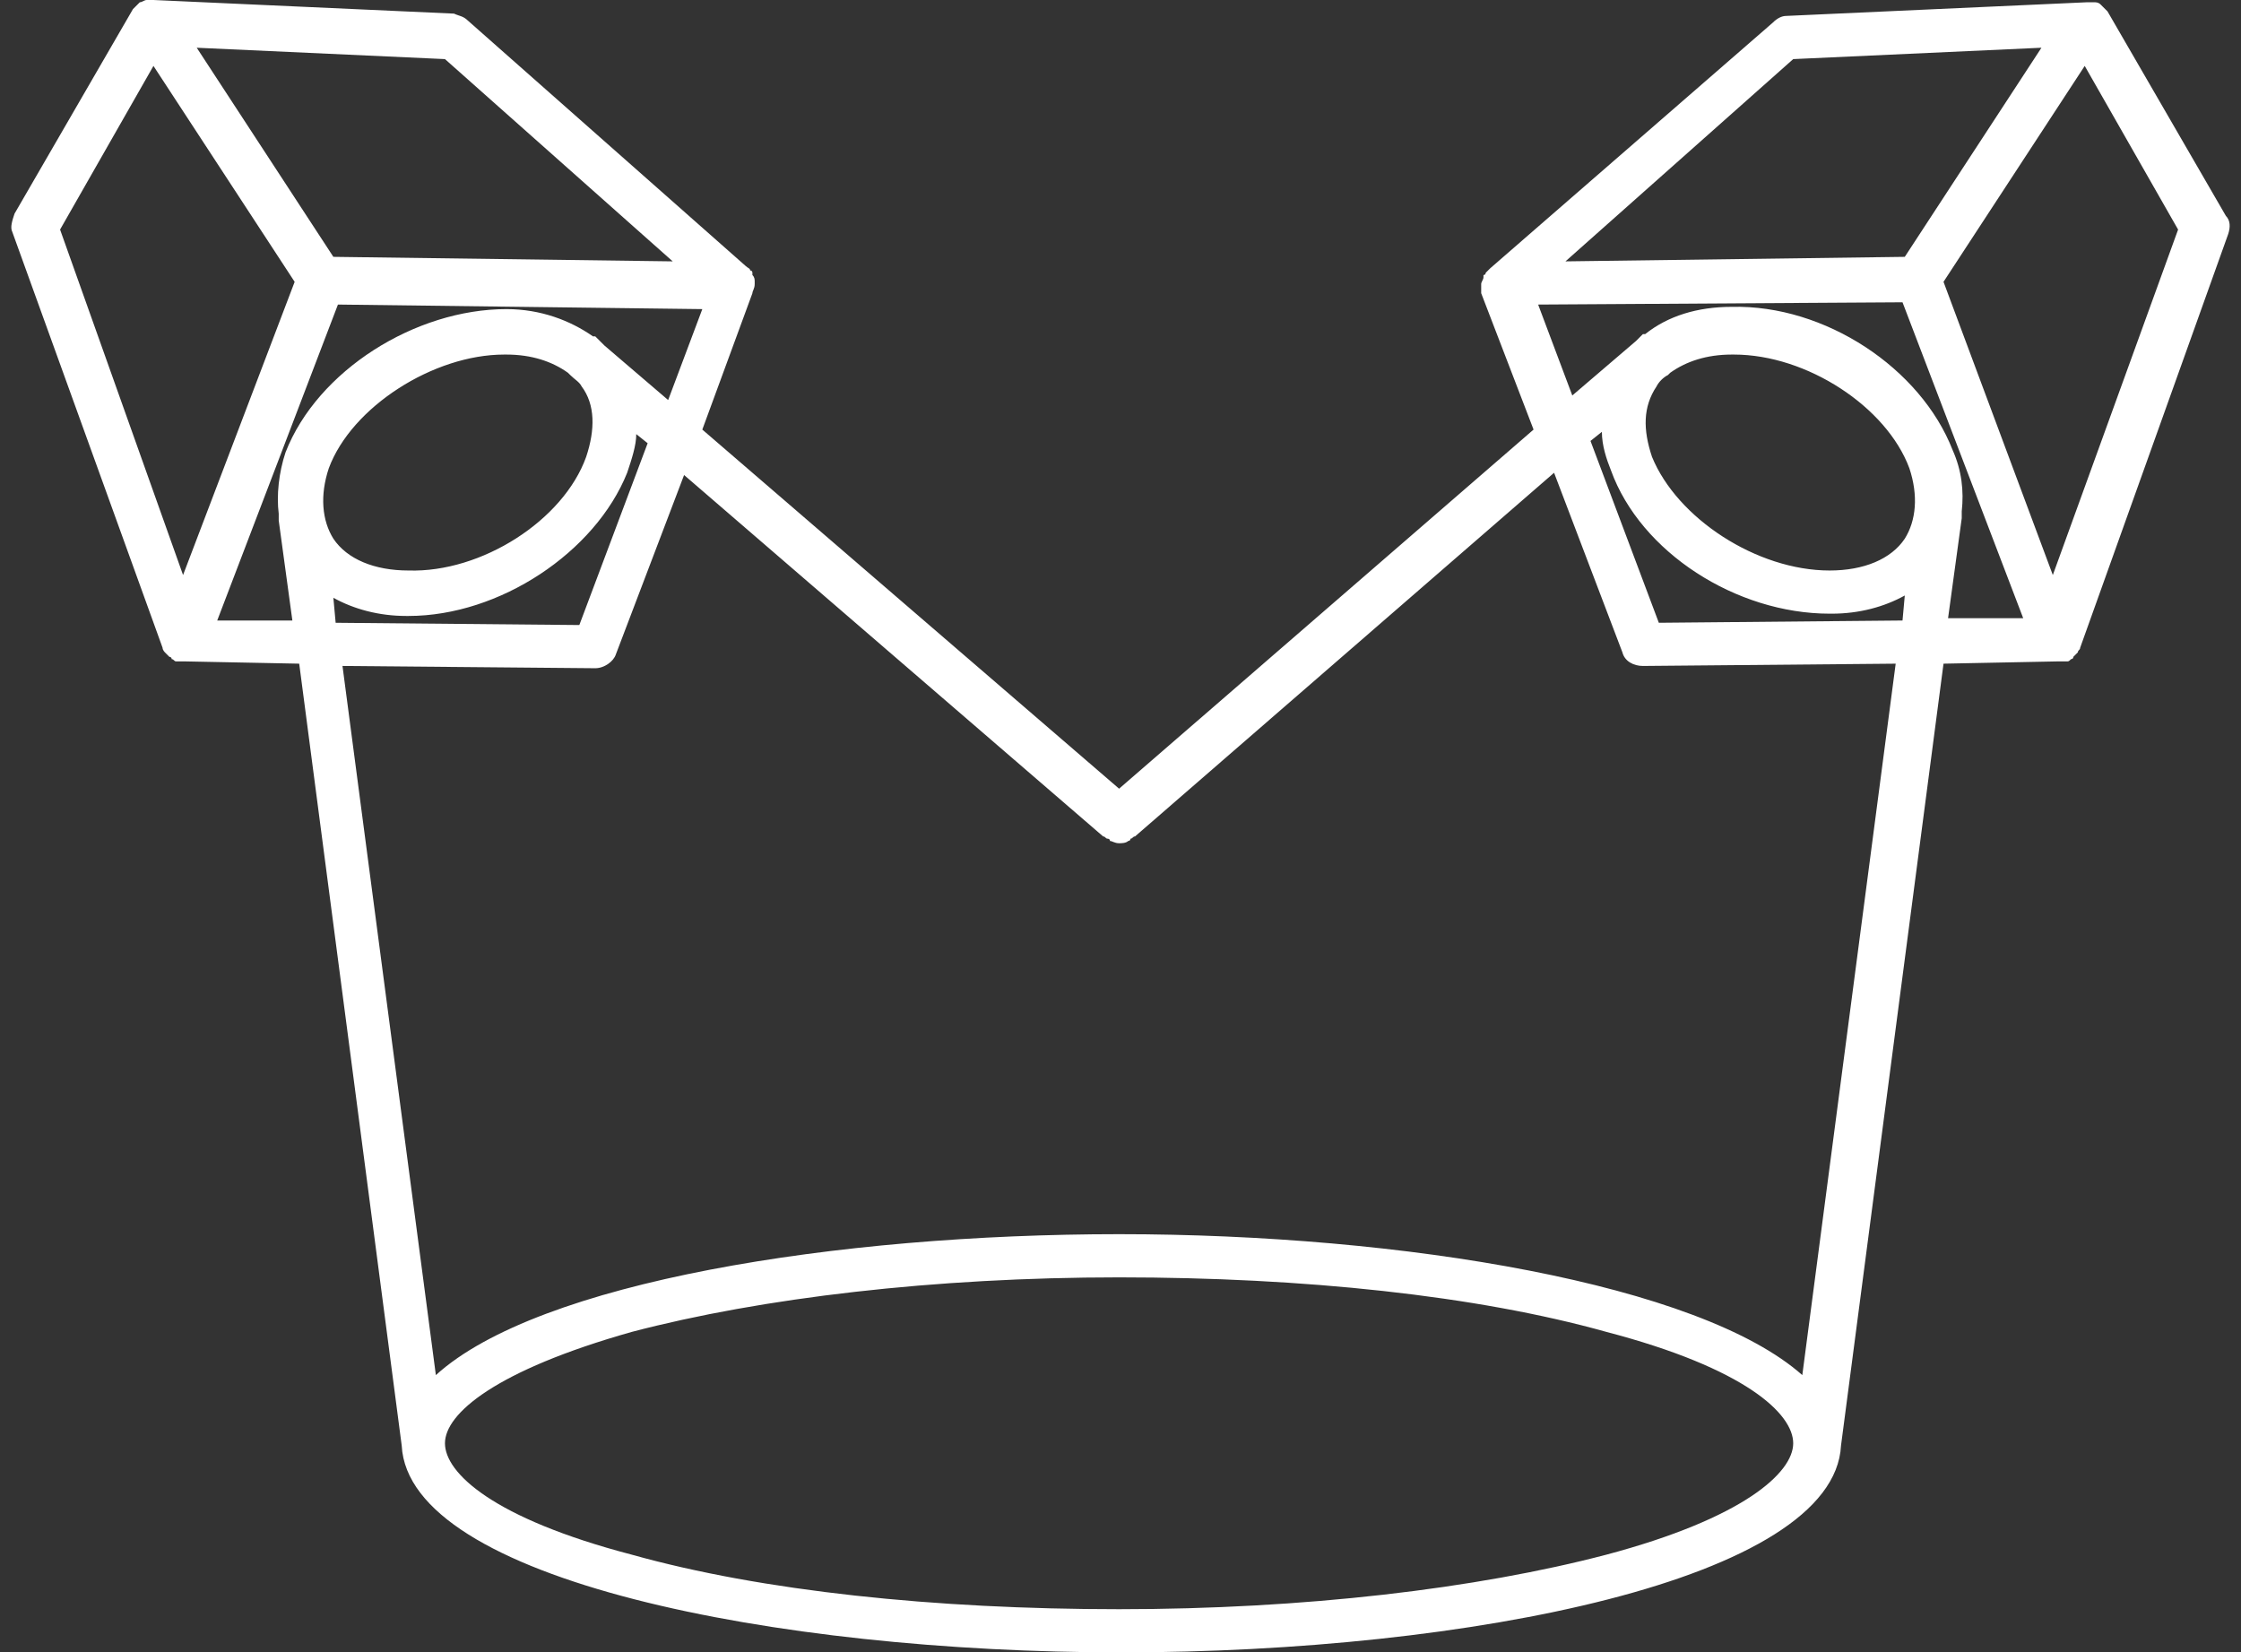 <svg width="99" height="73" viewBox="0 0 99 73" fill="none" xmlns="http://www.w3.org/2000/svg">
<rect x="0" y="0" width="99" height="73" fill="#333333" stroke="none"/>
<path d="M33.239 12.953C33.239 12.853 33.239 12.853 33.239 12.953C33.239 12.853 33.34 12.752 33.34 12.552C33.34 12.552 33.34 12.552 33.34 12.451C33.34 12.351 33.34 12.25 33.239 12.15C33.239 12.15 33.239 12.15 33.239 12.05C33.239 12.05 33.239 11.949 33.139 11.949C33.139 11.849 33.038 11.849 32.938 11.748L20.663 0.904C20.462 0.703 20.261 0.703 20.06 0.602L6.779 0C6.679 0 6.679 0 6.578 0H6.478C6.377 0 6.276 0.1 6.176 0.1C6.075 0.201 6.075 0.201 5.975 0.301C5.975 0.301 5.975 0.301 5.874 0.402L0.642 9.439C0.542 9.74 0.441 10.041 0.542 10.242L7.182 28.618C7.182 28.718 7.282 28.818 7.282 28.818C7.282 28.818 7.282 28.818 7.383 28.919L7.484 29.019C7.484 29.019 7.584 29.019 7.584 29.12C7.685 29.12 7.685 29.22 7.785 29.22H7.886C7.987 29.22 8.087 29.22 8.188 29.22L13.218 29.32L17.746 63.862C18.048 69.787 34.246 73 49.538 73C64.831 73 81.029 69.787 81.33 63.862L85.858 29.32L90.888 29.22C90.989 29.22 91.09 29.22 91.19 29.22H91.291C91.391 29.22 91.391 29.22 91.492 29.12C91.492 29.12 91.593 29.12 91.593 29.019L91.693 28.919C91.693 28.919 91.693 28.919 91.794 28.818C91.794 28.718 91.894 28.718 91.894 28.618L98.434 10.342C98.534 10.041 98.534 9.74 98.333 9.539L93.102 0.502C93.102 0.502 93.102 0.502 93.001 0.402C92.9 0.301 92.9 0.301 92.8 0.201C92.699 0.1 92.599 0.1 92.498 0.1H92.397C92.297 0.1 92.297 0.1 92.196 0.1L78.916 0.703C78.715 0.703 78.513 0.803 78.312 1.004L65.837 11.849C65.736 11.949 65.736 11.949 65.635 12.05C65.635 12.05 65.635 12.15 65.535 12.15C65.535 12.15 65.535 12.15 65.535 12.25C65.535 12.351 65.434 12.451 65.434 12.552C65.434 12.552 65.434 12.552 65.434 12.652C65.434 12.752 65.434 12.853 65.434 12.953L67.748 18.978L49.438 34.843L31.026 18.978L33.239 12.953ZM19.657 2.611L29.718 11.547L14.727 11.347L8.691 2.109L19.657 2.611ZM2.654 10.142L6.779 2.912L13.017 12.451L8.087 25.404L2.654 10.142ZM12.313 22.693C12.313 22.794 12.313 22.894 12.313 22.994L12.916 27.413H9.596L14.929 13.455L31.026 13.656L29.517 17.673L26.7 15.263C26.599 15.162 26.599 15.162 26.499 15.062L26.297 14.861C26.297 14.861 26.297 14.861 26.197 14.861C25.191 14.158 23.883 13.656 22.374 13.656C18.349 13.656 14.023 16.367 12.615 19.982C12.313 20.886 12.212 21.89 12.313 22.693ZM14.526 20.685C15.532 17.974 19.154 15.664 22.273 15.664H22.374C23.48 15.664 24.386 15.966 25.09 16.468L25.191 16.568C25.392 16.769 25.593 16.869 25.694 17.07C26.297 17.873 26.297 18.978 25.895 20.183C24.889 22.994 21.267 25.304 18.048 25.204C16.538 25.204 15.331 24.701 14.727 23.798C14.225 22.994 14.124 21.89 14.526 20.685ZM14.727 26.409C15.633 26.911 16.74 27.212 17.947 27.212H18.048C22.072 27.212 26.297 24.4 27.706 20.886C27.907 20.283 28.108 19.681 28.108 19.179L28.611 19.581L25.593 27.613L14.828 27.513L14.727 26.409ZM70.968 68.682C65.233 70.188 57.587 71.092 49.438 71.092C41.288 71.092 33.642 70.289 27.907 68.682C21.77 67.076 19.657 65.067 19.657 63.762C19.657 62.457 21.871 60.549 27.907 58.842C33.642 57.336 41.288 56.432 49.438 56.432C57.587 56.432 65.233 57.235 70.968 58.842C77.105 60.448 79.218 62.457 79.218 63.762C79.218 65.067 77.004 67.076 70.968 68.682ZM84.047 27.413L73.282 27.513L70.263 19.48L70.766 19.078C70.766 19.681 70.968 20.283 71.169 20.785C72.477 24.4 76.702 27.111 80.827 27.111H80.928C82.135 27.111 83.242 26.81 84.147 26.308L84.047 27.413ZM84.147 23.798C83.544 24.701 82.337 25.204 80.827 25.204C77.608 25.204 74.087 22.894 72.98 20.183C72.578 18.978 72.578 17.974 73.181 17.07C73.282 16.869 73.483 16.669 73.684 16.568L73.785 16.468C74.489 15.966 75.394 15.664 76.501 15.664H76.602C79.821 15.664 83.343 17.974 84.349 20.685C84.751 21.89 84.65 22.994 84.147 23.798ZM96.221 10.142L90.687 25.404L85.858 12.451L92.096 2.912L96.221 10.142ZM79.218 2.611L90.184 2.109L84.147 11.347L69.157 11.547L79.218 2.611ZM84.047 13.355L89.379 27.312H86.059L86.663 22.894C86.663 22.794 86.663 22.693 86.663 22.593C86.763 21.689 86.663 20.785 86.26 19.882C84.852 16.267 80.626 13.455 76.501 13.556C74.992 13.556 73.684 13.957 72.678 14.761C72.678 14.761 72.678 14.761 72.578 14.761L72.477 14.861C72.376 14.961 72.376 14.961 72.276 15.062L69.459 17.472L67.95 13.455L84.047 13.355ZM48.733 36.952C48.834 36.952 48.834 37.052 48.934 37.052C48.934 37.052 49.035 37.052 49.035 37.153C49.136 37.153 49.236 37.253 49.438 37.253C49.538 37.253 49.739 37.253 49.84 37.153C49.84 37.153 49.941 37.153 49.941 37.052C50.041 37.052 50.041 36.952 50.142 36.952L68.654 20.886L71.672 28.818C71.773 29.22 72.175 29.421 72.578 29.421L83.745 29.32L79.62 60.75C75.093 56.733 62.014 54.524 49.438 54.524C36.962 54.524 23.782 56.633 19.255 60.75L15.13 29.421L26.297 29.521C26.7 29.521 27.102 29.22 27.203 28.919L30.221 20.986L48.733 36.952Z" fill="white"/>
</svg>
